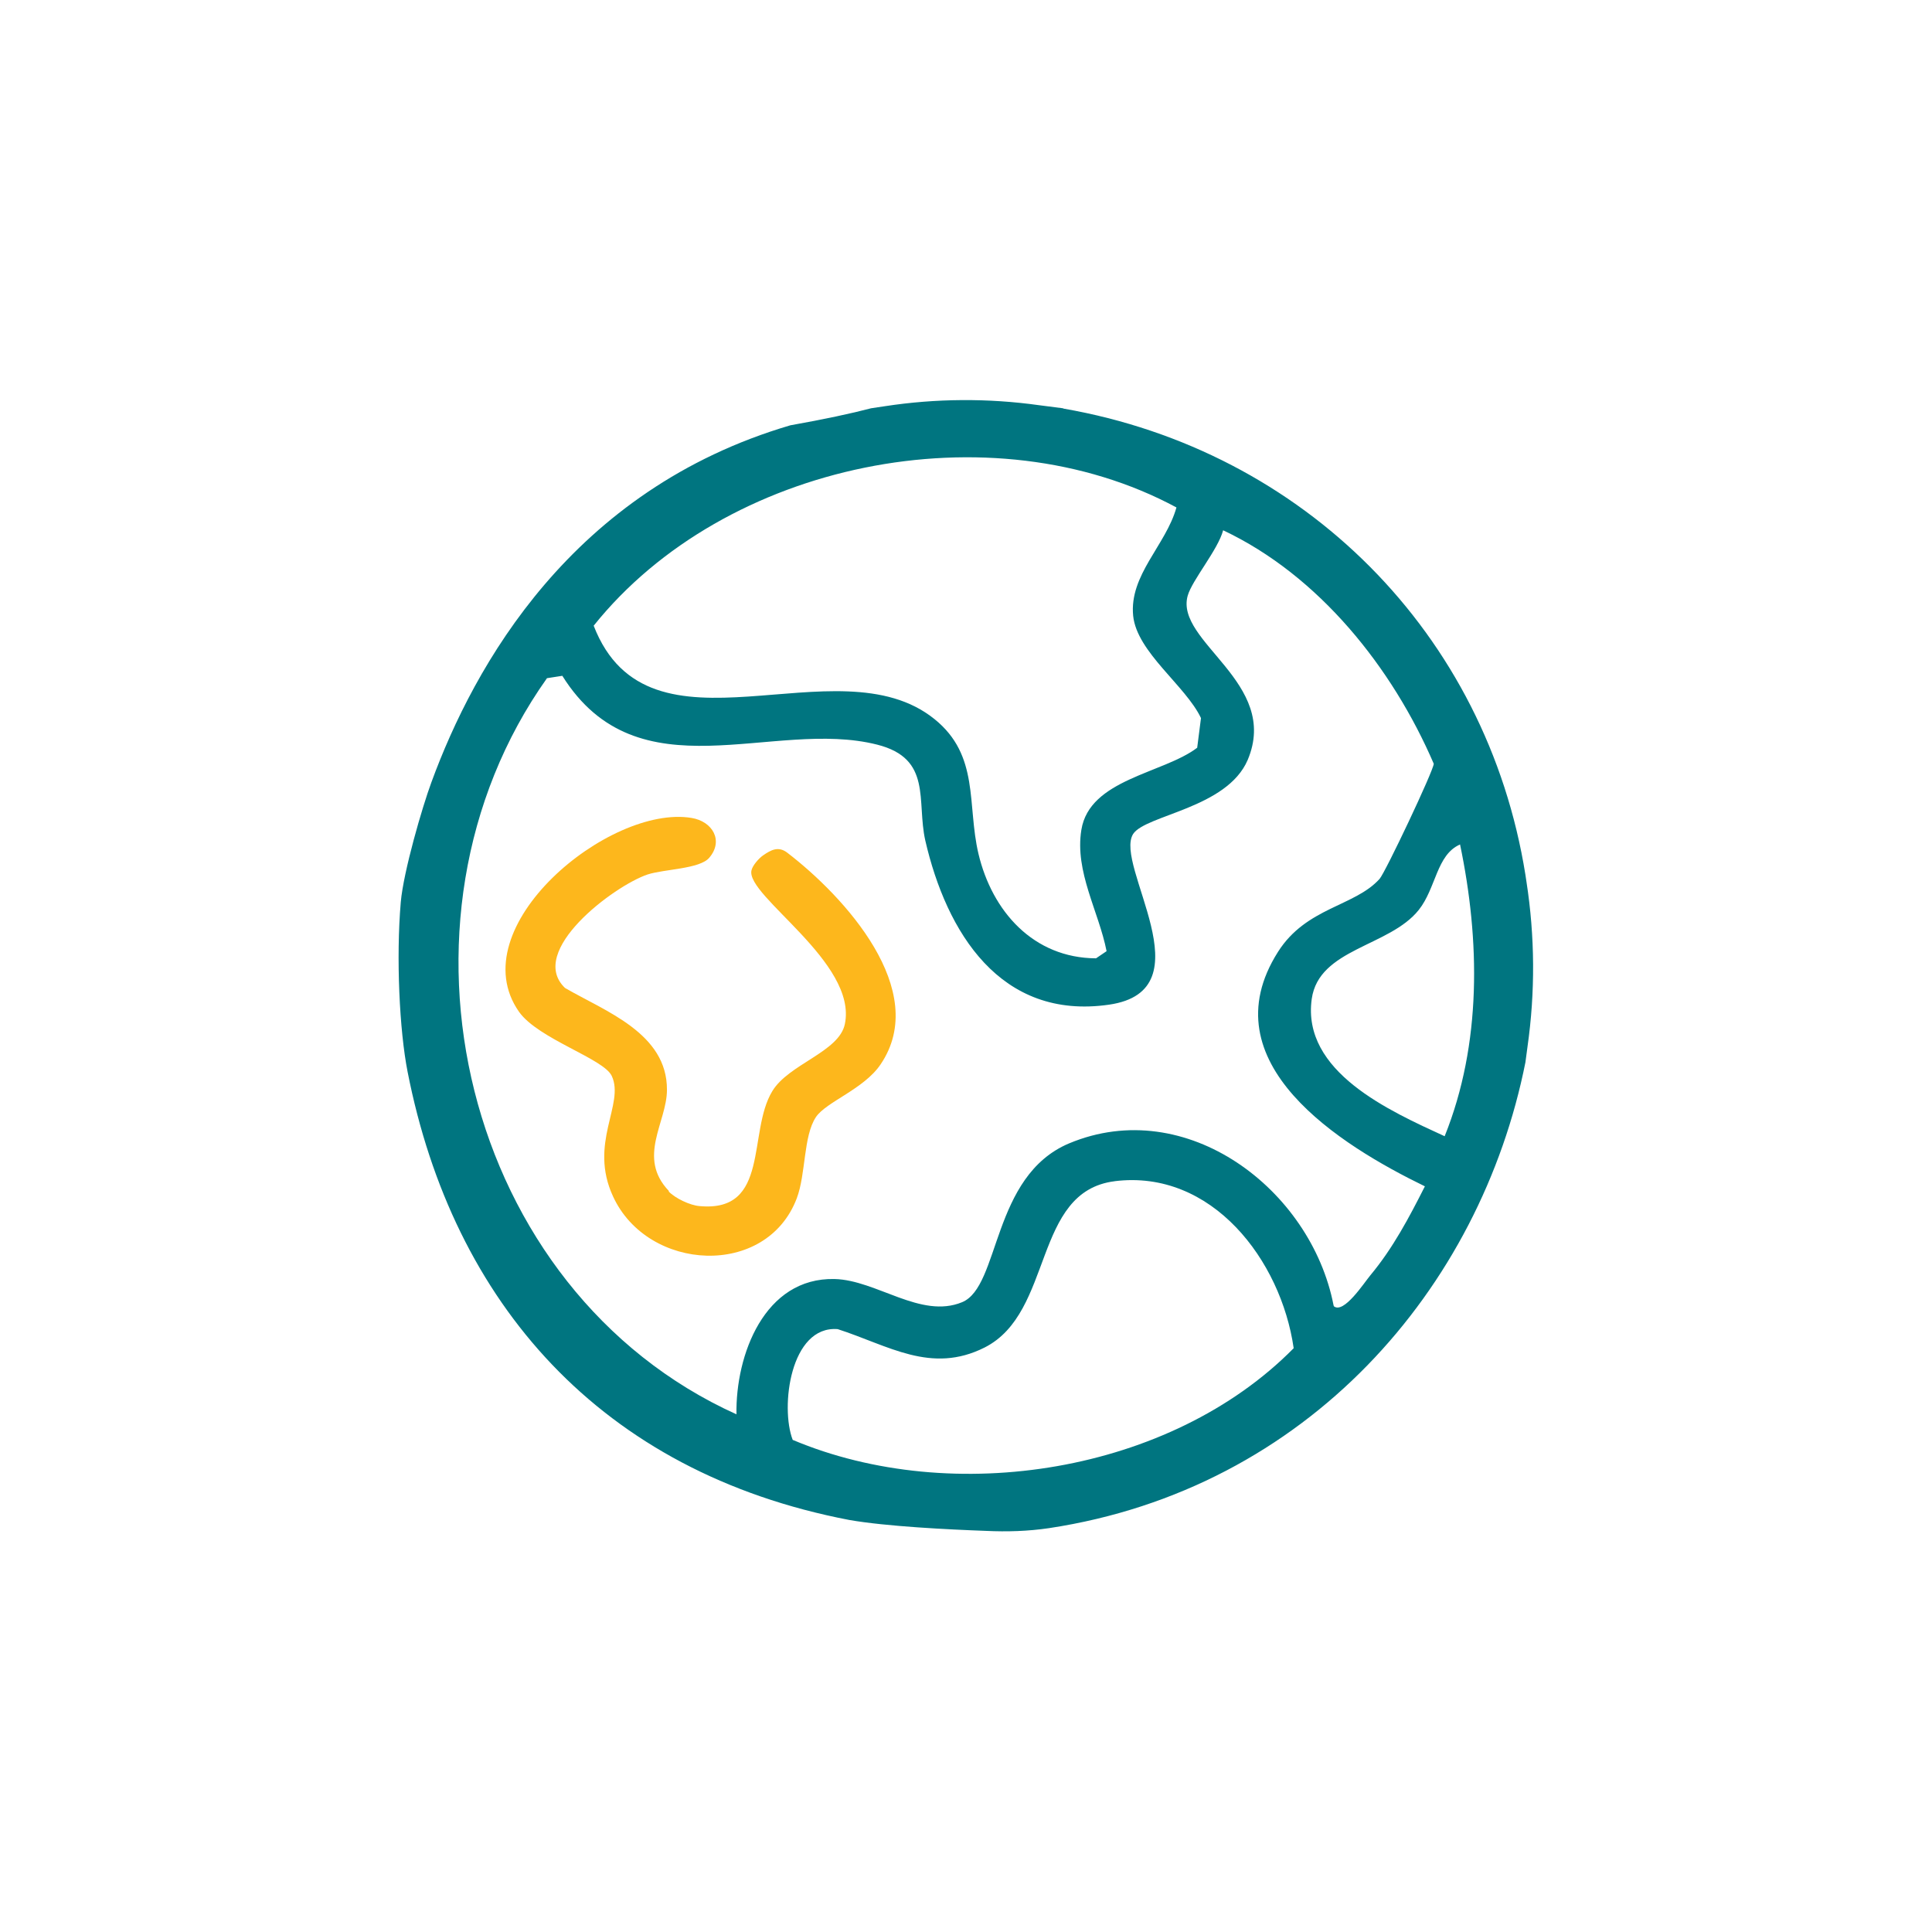 <svg xmlns="http://www.w3.org/2000/svg" id="Layer_1" data-name="Layer 1" viewBox="0 0 56.69 56.69"><defs><style>      .cls-1 {        fill: #fdb71c;      }      .cls-2 {        fill: #007580;      }    </style></defs><path class="cls-2" d="M31.21,11.99c7.05,1.23,12.42,6.6,13.55,13.68l.03.2c.25,1.61.26,3.24.03,4.85l-.06.45c-1.32,6.64-6.39,12.52-13.98,13.67-.61.09-1.23.11-1.85.08-1.11-.04-2.92-.13-4.01-.32-7.3-1.4-11.63-6.37-12.96-13.15-.24-1.22-.34-3.35-.2-4.98.08-.9.63-2.79.9-3.52,1.25-3.41,4.11-8.58,10.53-10.47,1.01-.18,1.8-.35,2.37-.5l.4-.06c1.5-.23,3.03-.24,4.53-.03l.7.09ZM35.13,21.93l.11-.86c-.45-.95-1.88-1.93-1.99-3-.12-1.2.96-2.07,1.27-3.18-5.44-2.93-13.25-1.34-17.1,3.47,1.63,4.2,7.14.43,10,2.74,1.33,1.07.95,2.51,1.29,3.95.4,1.69,1.61,3.06,3.45,3.07l.31-.21c-.23-1.17-.94-2.33-.74-3.56.24-1.49,2.4-1.65,3.4-2.41ZM39.14,38.33c.29.23.88-.68,1.07-.91.66-.79,1.14-1.7,1.6-2.61-2.47-1.2-6.38-3.62-4.31-6.88.83-1.31,2.25-1.33,2.98-2.14.17-.19,1.59-3.19,1.59-3.38-1.21-2.81-3.36-5.52-6.18-6.85-.15.57-.91,1.46-1.04,1.92-.38,1.36,2.72,2.55,1.76,4.82-.61,1.42-2.99,1.61-3.36,2.17-.58.91,2.21,4.59-.71,5.01-3.19.46-4.77-2.13-5.39-4.82-.26-1.16.21-2.4-1.41-2.81-3.07-.78-7.01,1.54-9.24-2.02l-.45.07c-5.06,7.13-2.47,17.97,5.56,21.6-.03-1.74.82-4.02,2.88-3.97,1.23.03,2.53,1.18,3.74.68,1.12-.46.86-3.7,3.14-4.66,3.44-1.44,7.1,1.35,7.76,4.75ZM42.84,24.78c-.69.3-.7,1.28-1.21,1.92-.86,1.08-2.93,1.13-3.14,2.61-.3,2.14,2.29,3.29,3.9,4.03,1.09-2.71,1.04-5.75.45-8.57ZM32.71,34.66c-2.42.3-1.78,3.85-3.82,4.88-1.57.79-2.82-.06-4.31-.54-1.39-.11-1.69,2.29-1.32,3.25,4.7,1.98,11.09.97,14.7-2.69-.37-2.58-2.4-5.26-5.26-4.9Z"></path><path class="cls-1" d="M19.62,34.96c.19.2.63.41.91.43,2.07.19,1.4-2.17,2.13-3.37.48-.8,1.96-1.15,2.13-1.97.38-1.81-2.91-3.76-2.74-4.51.03-.14.21-.35.34-.44.23-.16.45-.28.71-.08,1.67,1.28,4.21,4.04,2.74,6.21-.49.73-1.6,1.1-1.9,1.55-.37.56-.29,1.66-.56,2.38-.89,2.35-4.37,2.16-5.39-.05-.73-1.57.35-2.71-.04-3.54-.24-.51-2.15-1.08-2.72-1.88-1.74-2.48,2.65-6.09,5.06-5.69.62.1.95.67.52,1.17-.28.33-1.32.33-1.81.49-.98.33-3.55,2.25-2.42,3.33,1.19.69,3,1.33,2.99,2.99,0,.95-.89,1.98.06,2.97Z"></path></svg>